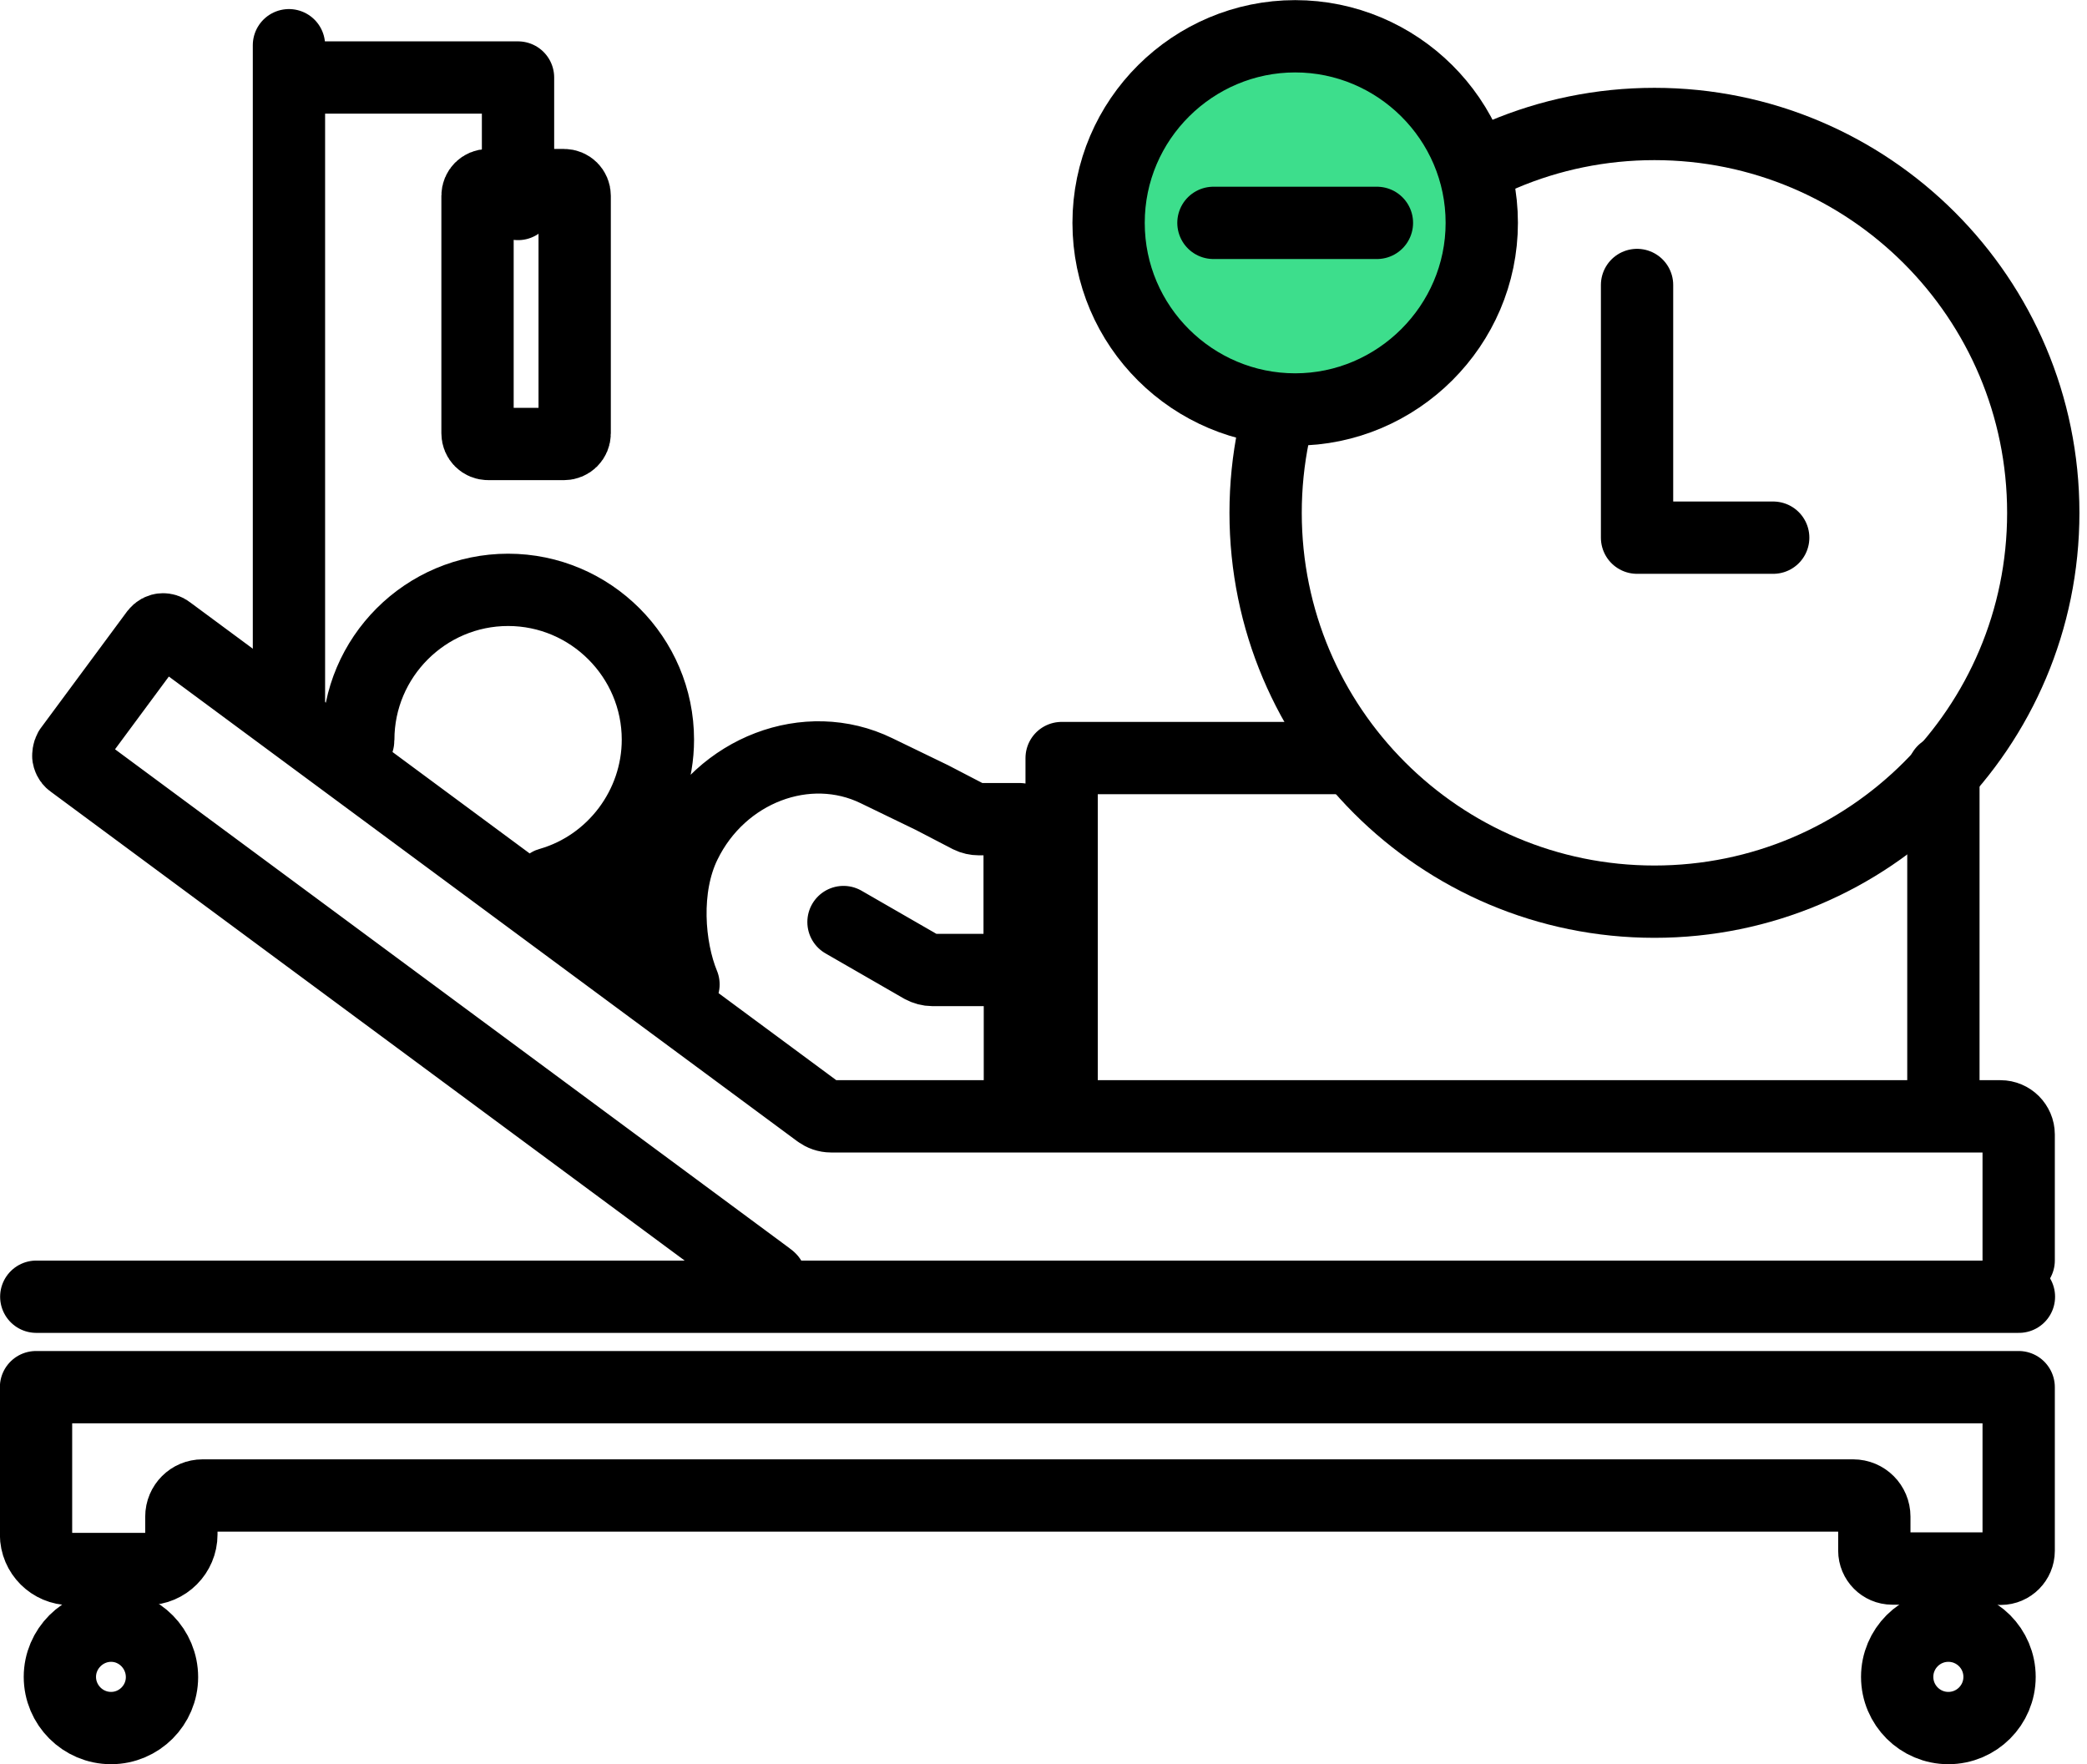 <?xml version="1.0" encoding="UTF-8"?>
<svg xmlns="http://www.w3.org/2000/svg" width="84" height="71" viewBox="0 0 84 71" fill="none">
  <g clip-path="url(#clip0_2300_7029)">
    <path d="M42.73 44.25V30.51H54.15M78.22 31.04V44.25M27.51 39.62C26.9 38.14 26.7 35.73 27.57 33.96C29.02 30.98 32.49 29.66 35.28 31.02L37.51 32.1L39.01 32.88C39.13 32.94 39.27 32.97 39.4 32.97H41.04V39.14M33.95 37.11L37.11 38.93C37.24 39 37.39 39.04 37.53 39.04H41.05V44.24M14.38 29.93C14.38 29.93 14.42 29.83 14.42 29.77C14.42 26.45 17.13 23.74 20.45 23.74C23.77 23.74 26.48 26.45 26.48 29.77C26.48 32.44 24.69 34.82 22.14 35.56C22.11 35.56 22.08 35.59 22.06 35.6M31 51.48C31 51.48 30.95 51.43 30.93 51.42L2.89 30.68C2.79 30.61 2.76 30.5 2.75 30.44C2.75 30.38 2.75 30.28 2.81 30.17L6.28 25.48C6.35 25.39 6.45 25.33 6.56 25.33C6.63 25.33 6.71 25.35 6.77 25.4L32.95 44.76C33.1 44.87 33.27 44.93 33.45 44.93H80.52C80.92 44.93 81.25 45.26 81.25 45.66V50.73M25.34 38.04L23.65 36.79C24.26 36.51 24.81 36.17 25.32 35.74C25.24 36.5 25.25 37.28 25.34 38.03V38.04Z" stroke="black" stroke-width="2.91" stroke-linecap="round" stroke-linejoin="round"></path>
    <path d="M11.63 1.82V28.43" stroke="black" stroke-width="2.91" stroke-linecap="round" stroke-linejoin="round"></path>
    <path d="M12.37 3.12H20.85V8.21" stroke="black" stroke-width="2.91" stroke-linecap="round" stroke-linejoin="round"></path>
    <path d="M23.13 7.88V17.44C23.13 17.68 22.94 17.87 22.7 17.87H19.65C19.41 17.87 19.22 17.68 19.22 17.44V7.88C19.22 7.64 19.41 7.45 19.65 7.45H22.7C22.94 7.45 23.13 7.64 23.13 7.88Z" stroke="black" stroke-width="2.91" stroke-linecap="round" stroke-linejoin="round"></path>
    <path d="M66.59 36.29C75.233 36.29 82.24 29.283 82.24 20.64C82.24 11.997 75.233 4.99 66.59 4.99C57.947 4.99 50.94 11.997 50.94 20.64C50.94 29.283 57.947 36.29 66.59 36.29Z" stroke="black" stroke-width="2.91" stroke-linecap="round" stroke-linejoin="round"></path>
    <path d="M65.89 11.47V21.64H71.37" stroke="black" stroke-width="2.91" stroke-linecap="round" stroke-linejoin="round"></path>
    <path d="M59.64 8.97C59.64 4.8 56.23 1.46 52.13 1.46C48.03 1.46 44.62 4.8 44.62 8.97C44.62 13.14 48.02 16.48 52.13 16.48C56.24 16.48 59.64 13.11 59.64 8.97Z" fill="#3DDE8C"></path>
    <path d="M59.64 8.97C59.64 4.8 56.23 1.46 52.13 1.46C48.03 1.46 44.62 4.8 44.62 8.97C44.62 13.14 48.02 16.48 52.13 16.48C56.24 16.48 59.64 13.11 59.64 8.97Z" stroke="black" stroke-width="2.91" stroke-linecap="round" stroke-linejoin="round"></path>
    <path d="M48.84 8.97H55.42" stroke="black" stroke-width="2.91" stroke-linecap="round" stroke-linejoin="round"></path>
    <path d="M1.46 52.19H31.52H80.52H81.26" stroke="black" stroke-width="2.91" stroke-linecap="round" stroke-linejoin="round"></path>
    <path d="M4.47 69.55C3.33 69.55 2.41 68.62 2.41 67.49C2.41 66.36 3.34 65.43 4.47 65.43C5.61 65.43 6.52 66.37 6.52 67.5C6.52 68.63 5.6 69.55 4.47 69.55Z" stroke="black" stroke-width="2.91" stroke-linecap="round" stroke-linejoin="round"></path>
    <path d="M78.42 69.55C79.558 69.55 80.48 68.628 80.48 67.49C80.48 66.352 79.558 65.43 78.42 65.43C77.282 65.43 76.36 66.352 76.36 67.49C76.36 68.628 77.282 69.55 78.42 69.55Z" stroke="black" stroke-width="2.91" stroke-linecap="round" stroke-linejoin="round"></path>
    <path d="M80.54 63.13H76.16C75.76 63.13 75.44 62.8 75.44 62.41V61.04C75.44 60.57 75.06 60.19 74.59 60.19H8.15C7.68 60.19 7.3 60.57 7.3 61.04V61.76C7.3 62.52 6.68 63.15 5.91 63.15H2.84C2.08 63.15 1.45 62.53 1.45 61.76V55.83H81.25V62.42C81.25 62.81 80.93 63.14 80.53 63.14L80.54 63.13Z" stroke="black" stroke-width="2.91" stroke-linecap="round" stroke-linejoin="round"></path>
  </g>
  <defs>
    <clipPath id="clip0_2300_7029">
      <rect width="83.7" height="71.01" fill="white"></rect>
    </clipPath>
  </defs>
</svg>
